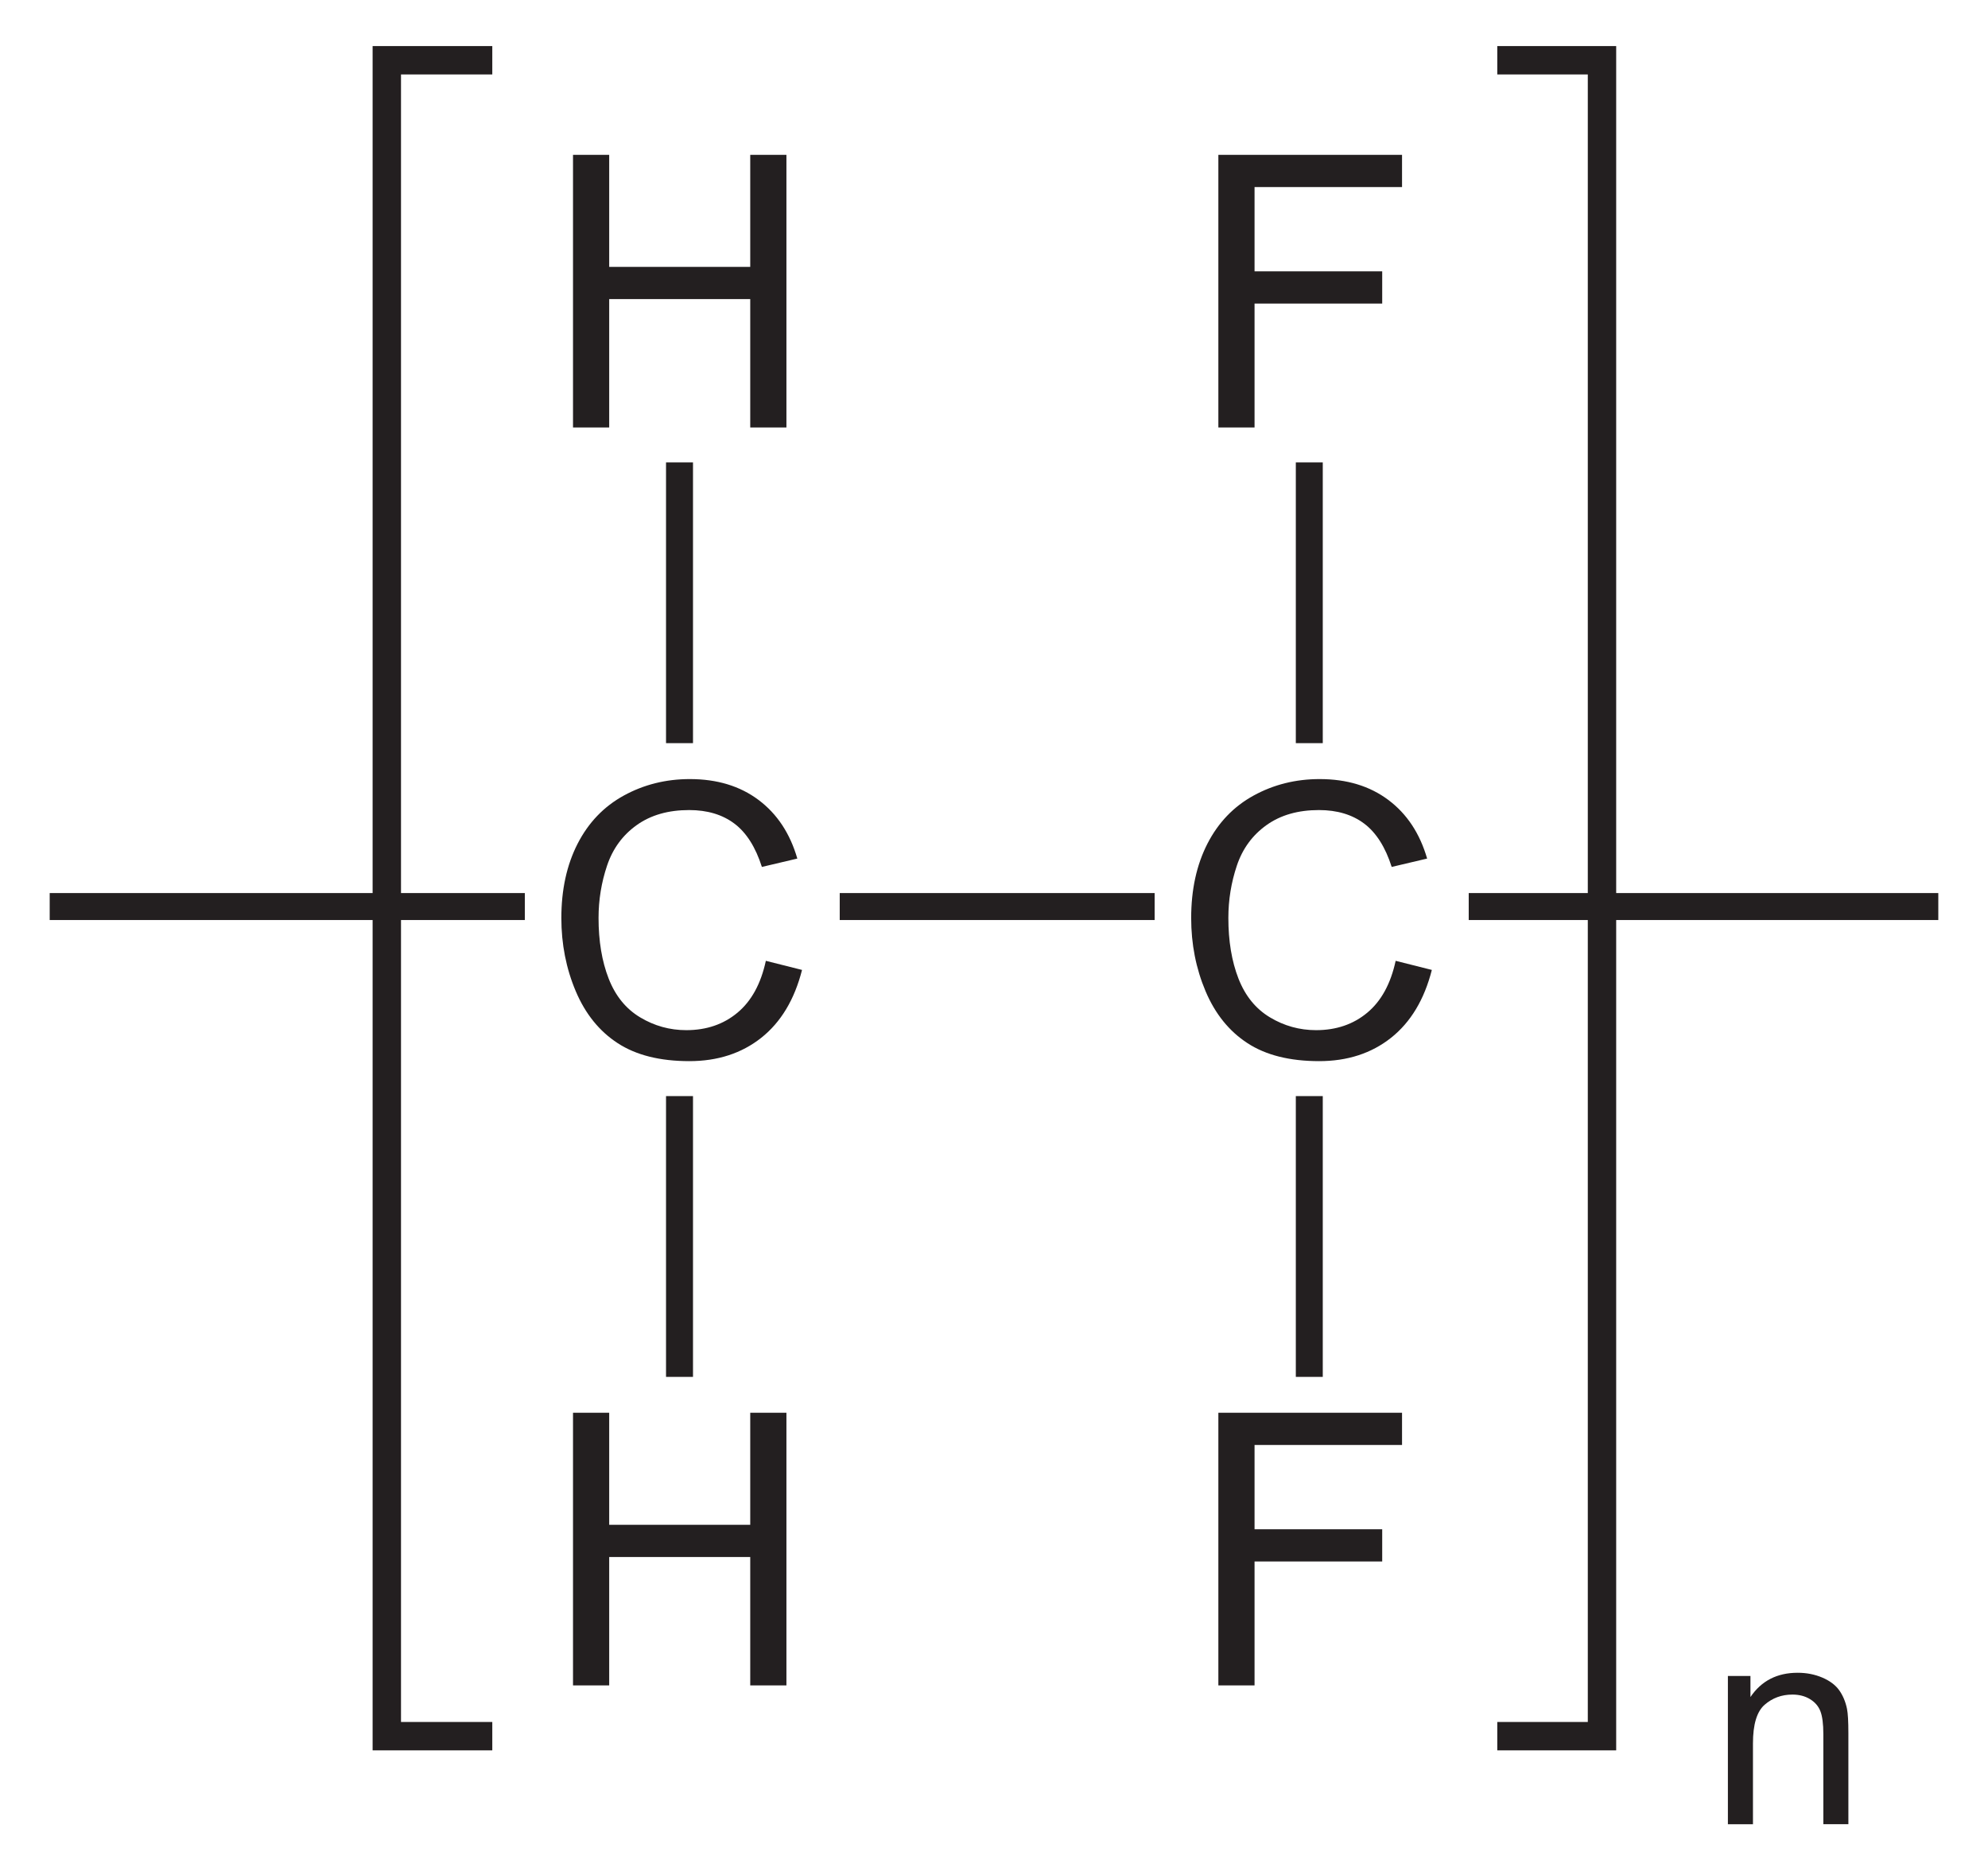 <?xml version="1.0" encoding="UTF-8" standalone="no"?>
<!-- Generator: Adobe Illustrator 12.0.1, SVG Export Plug-In . SVG Version: 6.00 Build 51448)  -->
<svg
   xmlns:dc="http://purl.org/dc/elements/1.1/"
   xmlns:cc="http://web.resource.org/cc/"
   xmlns:rdf="http://www.w3.org/1999/02/22-rdf-syntax-ns#"
   xmlns:svg="http://www.w3.org/2000/svg"
   xmlns="http://www.w3.org/2000/svg"
   xmlns:sodipodi="http://sodipodi.sourceforge.net/DTD/sodipodi-0.dtd"
   xmlns:inkscape="http://www.inkscape.org/namespaces/inkscape"
   version="1.1"
   id="Layer_1"
   width="119.051"
   height="112.05"
   viewBox="0 0 119.051 112.05"
   style="overflow:visible;enable-background:new 0 0 119.051 112.05;"
   xml:space="preserve"
   sodipodi:version="0.32"
   inkscape:version="0.45.1"
   sodipodi:docname="Polivinylidenfluorid.svg"
   inkscape:output_extension="org.inkscape.output.svg.inkscape"
   sodipodi:docbase="C:\"><defs
   id="defs48" /><sodipodi:namedview
   inkscape:window-height="579"
   inkscape:window-width="801"
   inkscape:pageshadow="2"
   inkscape:pageopacity="0.0"
   guidetolerance="10.0"
   gridtolerance="10.0"
   objecttolerance="10.0"
   borderopacity="1.0"
   bordercolor="#666666"
   pagecolor="#ffffff"
   id="base"
   inkscape:zoom="3.3734939"
   inkscape:cx="59.525501"
   inkscape:cy="56.025002"
   inkscape:window-x="242"
   inkscape:window-y="242"
   inkscape:current-layer="Layer_1" />
<g
   id="g3"
   transform="matrix(0.95,0,0,0.95,2.976,2.801)">
	<path
   style="fill:#231f20"
   d="M 45.144,57.622 L 47.425,58.196 C 46.949,60.066 46.092,61.492 44.856,62.473 C 43.619,63.454 42.106,63.946 40.319,63.946 C 38.469,63.946 36.965,63.569 35.806,62.814 C 34.647,62.06 33.765,60.966 33.16,59.536 C 32.555,58.105 32.253,56.568 32.253,54.927 C 32.253,53.137 32.594,51.574 33.277,50.241 C 33.96,48.908 34.931,47.894 36.192,47.203 C 37.452,46.512 38.838,46.165 40.352,46.165 C 42.069,46.165 43.512,46.603 44.682,47.479 C 45.853,48.356 46.668,49.587 47.128,51.176 L 44.894,51.703 C 44.496,50.453 43.919,49.543 43.163,48.973 C 42.406,48.403 41.454,48.118 40.308,48.118 C 38.99,48.118 37.888,48.434 37.002,49.067 C 36.117,49.7 35.495,50.549 35.136,51.616 C 34.777,52.683 34.598,53.782 34.598,54.915 C 34.598,56.376 34.81,57.651 35.235,58.741 C 35.66,59.831 36.32,60.645 37.217,61.184 C 38.114,61.723 39.084,61.993 40.129,61.993 C 41.4,61.993 42.475,61.626 43.356,60.891 C 44.237,60.156 44.832,59.067 45.144,57.622 z "
   id="path5" />
</g>
<path
   style="fill:#231f20"
   d="M 2.976,53.484 L 31.429,53.484 L 31.429,55.099 L 2.976,55.099 L 2.976,53.484 z "
   id="rect7" />
<g
   id="g9"
   transform="matrix(0.95,0,0,0.95,2.976,2.801)">
	<path
   style="fill:#231f20"
   d="M 84.845,57.622 L 87.126,58.196 C 86.649,60.066 85.792,61.492 84.556,62.473 C 83.32,63.454 81.807,63.946 80.02,63.946 C 78.17,63.946 76.666,63.569 75.507,62.814 C 74.347,62.06 73.466,60.966 72.861,59.536 C 72.257,58.105 71.955,56.568 71.955,54.927 C 71.955,53.137 72.296,51.574 72.978,50.241 C 73.66,48.908 74.632,47.894 75.892,47.203 C 77.152,46.512 78.538,46.165 80.052,46.165 C 81.769,46.165 83.212,46.603 84.382,47.479 C 85.554,48.356 86.368,49.587 86.829,51.176 L 84.595,51.703 C 84.197,50.453 83.619,49.543 82.863,48.973 C 82.107,48.403 81.154,48.118 80.008,48.118 C 78.69,48.118 77.588,48.434 76.703,49.067 C 75.817,49.7 75.195,50.549 74.836,51.616 C 74.478,52.682 74.299,53.782 74.299,54.915 C 74.299,56.376 74.511,57.651 74.936,58.741 C 75.361,59.831 76.022,60.645 76.918,61.184 C 77.814,61.723 78.785,61.993 79.829,61.993 C 81.1,61.993 82.176,61.626 83.057,60.891 C 83.938,60.156 84.532,59.067 84.845,57.622 z "
   id="path11" />
</g>
<path
   style="fill:#231f20"
   d="M 50.287,53.484 L 69.145,53.484 L 69.145,55.099 L 50.287,55.099 L 50.287,53.484 z "
   id="rect13" />
<path
   style="fill:#231f20"
   d="M 87.954,53.484 L 116.075,53.484 L 116.075,55.099 L 87.954,55.099 L 87.954,53.484 z "
   id="rect15" />
<g
   id="g17"
   transform="matrix(0.95,0,0,0.95,2.976,2.801)">
	<path
   style="fill:#231f20"
   d="M 32.988,24 L 32.988,6.813 L 35.269,6.813 L 35.269,13.876 L 44.16,13.876 L 44.16,6.813 L 46.441,6.813 L 46.441,24 L 44.16,24 L 44.16,15.906 L 35.269,15.906 L 35.269,24 L 32.988,24 z "
   id="path19" />
</g>
<path
   style="fill:#231f20"
   d="M 39.885,27.691 L 41.5,27.691 L 41.5,44.506 L 39.885,44.506 L 39.885,27.691 z "
   id="rect21" />
<g
   id="g23"
   transform="matrix(0.95,0,0,0.95,2.976,2.801)">
	<path
   style="fill:#231f20"
   d="M 32.988,103.3 L 32.988,86.112 L 35.269,86.112 L 35.269,93.175 L 44.16,93.175 L 44.16,86.112 L 46.441,86.112 L 46.441,103.3 L 44.16,103.3 L 44.16,95.206 L 35.269,95.206 L 35.269,103.3 L 32.988,103.3 z "
   id="path25" />
</g>
<path
   style="fill:#231f20"
   d="M 39.885,65.643 L 41.5,65.643 L 41.5,82.459 L 39.885,82.459 L 39.885,65.643 z "
   id="rect27" />
<g
   id="g29"
   transform="matrix(0.95,0,0,0.95,2.976,2.801)">
	<path
   style="fill:#231f20"
   d="M 73.669,24 L 73.669,6.813 L 85.247,6.813 L 85.247,8.844 L 75.95,8.844 L 75.95,14.157 L 83.997,14.157 L 83.997,16.188 L 75.95,16.188 L 75.95,24 L 73.669,24 z "
   id="path31" />
</g>
<path
   style="fill:#231f20"
   d="M 77.6,27.691 L 79.214,27.691 L 79.214,44.506 L 77.6,44.506 L 77.6,27.691 z "
   id="rect33" />
<g
   id="g35"
   transform="matrix(0.95,0,0,0.95,2.976,2.801)">
	<path
   style="fill:#231f20"
   d="M 73.669,103.3 L 73.669,86.112 L 85.247,86.112 L 85.247,88.143 L 75.95,88.143 L 75.95,93.456 L 83.997,93.456 L 83.997,95.487 L 75.95,95.487 L 75.95,103.3 L 73.669,103.3 L 73.669,103.3 z "
   id="path37" />
</g>
<path
   style="fill:#231f20"
   d="M 77.6,65.643 L 79.214,65.643 L 79.214,82.459 L 77.6,82.459 L 77.6,65.643 z "
   id="rect39" />
<path
   style="fill:none;stroke:#231f20;stroke-width:1.7"
   d="M 29.481,103.976 L 23.164,103.976 L 23.164,3.609 L 29.481,3.609 M 89.664,3.609 L 95.935,3.609 L 95.935,103.976 L 89.664,103.976"
   id="path41" />
<g
   id="g43"
   transform="matrix(0.95,0,0,0.95,2.976,2.801)">
	<path
   style="fill:#231f20"
   d="M 105.788,112.05 L 105.788,102.706 L 107.21,102.706 L 107.21,104.033 C 107.897,103.013 108.889,102.503 110.186,102.503 C 110.749,102.503 111.267,102.605 111.74,102.807 C 112.213,103.009 112.566,103.274 112.802,103.602 C 113.036,103.93 113.201,104.321 113.295,104.772 C 113.354,105.065 113.383,105.578 113.383,106.31 L 113.383,112.05 L 111.805,112.05 L 111.805,106.373 C 111.805,105.729 111.743,105.247 111.619,104.928 C 111.496,104.609 111.276,104.354 110.962,104.164 C 110.648,103.973 110.278,103.878 109.856,103.878 C 109.179,103.878 108.595,104.092 108.104,104.52 C 107.613,104.948 107.368,105.759 107.368,106.954 L 107.368,112.051 L 105.788,112.051 L 105.788,112.05 z "
   id="path45" />
</g>
</svg>
